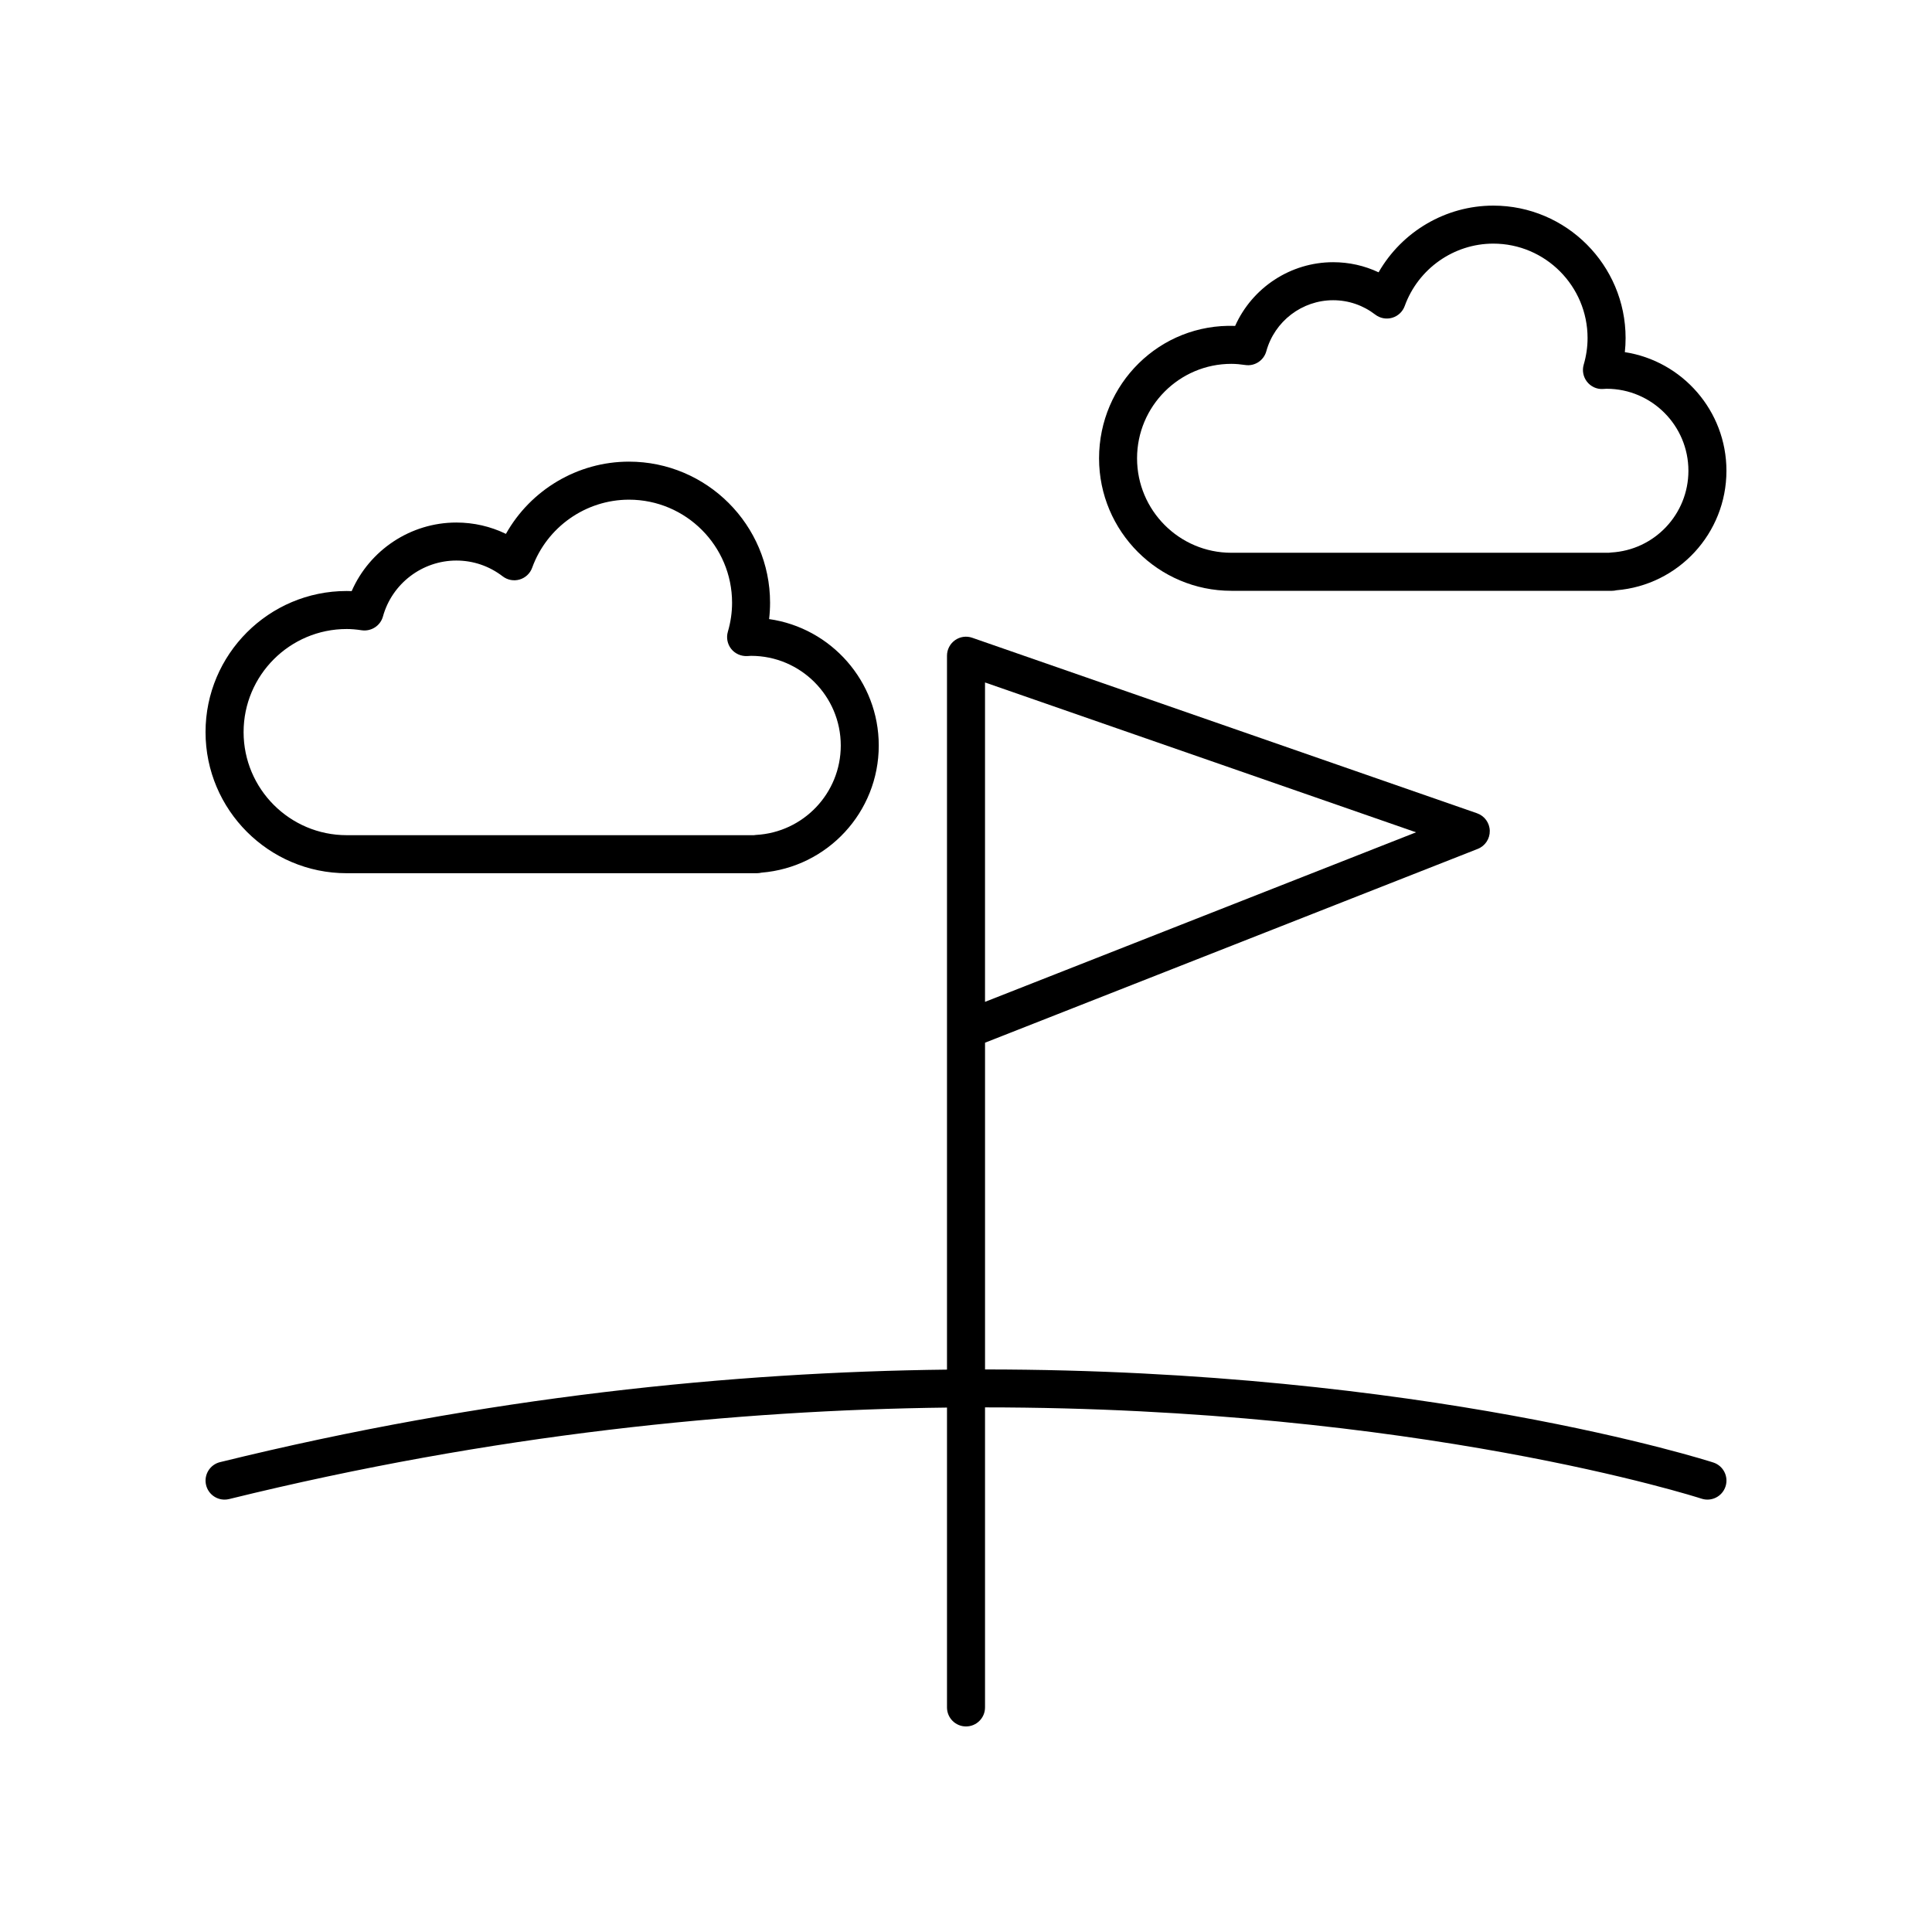 <?xml version="1.0" encoding="UTF-8"?>
<!-- Uploaded to: ICON Repo, www.svgrepo.com, Generator: ICON Repo Mixer Tools -->
<svg fill="#000000" width="800px" height="800px" version="1.1" viewBox="144 144 512 512" xmlns="http://www.w3.org/2000/svg">
 <g>
  <path d="m470.32 300.57h100.88c0.402 0 0.793-0.051 1.172-0.145 16.418-1.344 29.152-15.082 29.152-31.664 0-15.891-11.699-29.098-26.926-31.438 0.137-1.238 0.203-2.481 0.203-3.723 0-19.359-15.727-35.109-35.059-35.109-12.652 0-24.23 6.906-30.402 17.676-3.742-1.766-7.824-2.68-12.043-2.68-11.305 0-21.453 6.762-25.973 16.883-19.992-0.711-36.062 15.398-36.062 35.094-0.004 19.355 15.723 35.105 35.055 35.105zm0-60.145c1.254 0 2.477 0.129 3.676 0.305 2.5 0.387 4.914-1.191 5.59-3.644 2.191-7.965 9.473-13.523 17.707-13.523 4.055 0 7.918 1.32 11.164 3.812 1.277 0.98 2.945 1.293 4.484 0.84 1.543-0.453 2.777-1.609 3.324-3.125 3.574-9.883 13.008-16.527 23.473-16.527 13.777 0 24.984 11.23 24.984 25.031 0 2.352-0.344 4.723-1.023 7.039-0.457 1.559-0.129 3.242 0.867 4.523 1.004 1.277 2.547 2.016 4.18 1.926 0.043-0.004 0.973-0.055 1.012-0.055 11.957 0 21.688 9.75 21.688 21.73 0 11.527-9.008 21.047-20.508 21.664-0.199 0.012-0.391 0.031-0.582 0.066l-100.04 0.004c-13.777 0-24.984-11.23-24.984-25.031 0.004-13.805 11.211-25.035 24.984-25.035z"/>
  <path d="m235.87 375.41h108.72c0.414 0 0.816-0.051 1.203-0.148 17.504-1.414 31.086-16.043 31.086-33.695 0-17.039-12.656-31.176-29.059-33.504 0.168-1.441 0.254-2.887 0.254-4.328 0-20.621-16.777-37.395-37.398-37.395-13.617 0-26.066 7.492-32.602 19.145-4.074-1.98-8.527-3.008-13.141-3.008-12.117 0-22.984 7.293-27.738 18.176-0.453-0.02-0.895-0.031-1.332-0.031-20.621 0-37.395 16.773-37.395 37.395 0.004 20.617 16.777 37.395 37.398 37.395zm0-64.715c1.207 0 2.481 0.105 4.012 0.336 2.492 0.352 4.922-1.191 5.598-3.644 2.41-8.734 10.414-14.836 19.465-14.836 4.461 0 8.703 1.449 12.277 4.188 1.273 0.98 2.938 1.289 4.481 0.84 1.543-0.453 2.777-1.609 3.324-3.121 3.902-10.789 14.215-18.039 25.66-18.039 15.066 0 27.32 12.254 27.32 27.32 0 2.566-0.375 5.148-1.117 7.68-0.457 1.562-0.133 3.246 0.871 4.527 1.004 1.277 2.582 1.973 4.188 1.922 0.039-0.004 1.059-0.059 1.098-0.062 13.105 0 23.766 10.66 23.766 23.766 0 12.609-9.871 23.016-22.477 23.695-0.211 0.012-0.418 0.035-0.621 0.074l-107.84-0.008c-15.062 0-27.32-12.254-27.32-27.32 0-15.062 12.258-27.316 27.32-27.316z"/>
  <path d="m202.31 531.48c-2.703 0.668-4.356 3.394-3.691 6.098 0.566 2.297 2.625 3.836 4.887 3.836 0.398 0 0.805-0.047 1.207-0.145 69.988-17.219 134.57-23.582 190.25-24.246v79.465c0 2.781 2.254 5.039 5.039 5.039 2.781 0 5.039-2.254 5.039-5.039v-79.516c114.5 0.031 188.77 23.824 189.87 24.188 2.633 0.867 5.488-0.562 6.363-3.207 0.875-2.641-0.562-5.492-3.199-6.363-1.125-0.367-76.691-24.625-193.03-24.672v-86.59l130.57-51.359c1.961-0.773 3.234-2.684 3.191-4.789-0.043-2.109-1.391-3.965-3.383-4.656l-133.77-46.508c-1.547-0.543-3.246-0.297-4.574 0.652-1.328 0.945-2.117 2.477-2.117 4.106v189.19c-56.414 0.656-121.82 7.094-192.65 24.52zm202.73-206.62 114.23 39.711-114.23 44.93z"/>
 </g>
</svg>